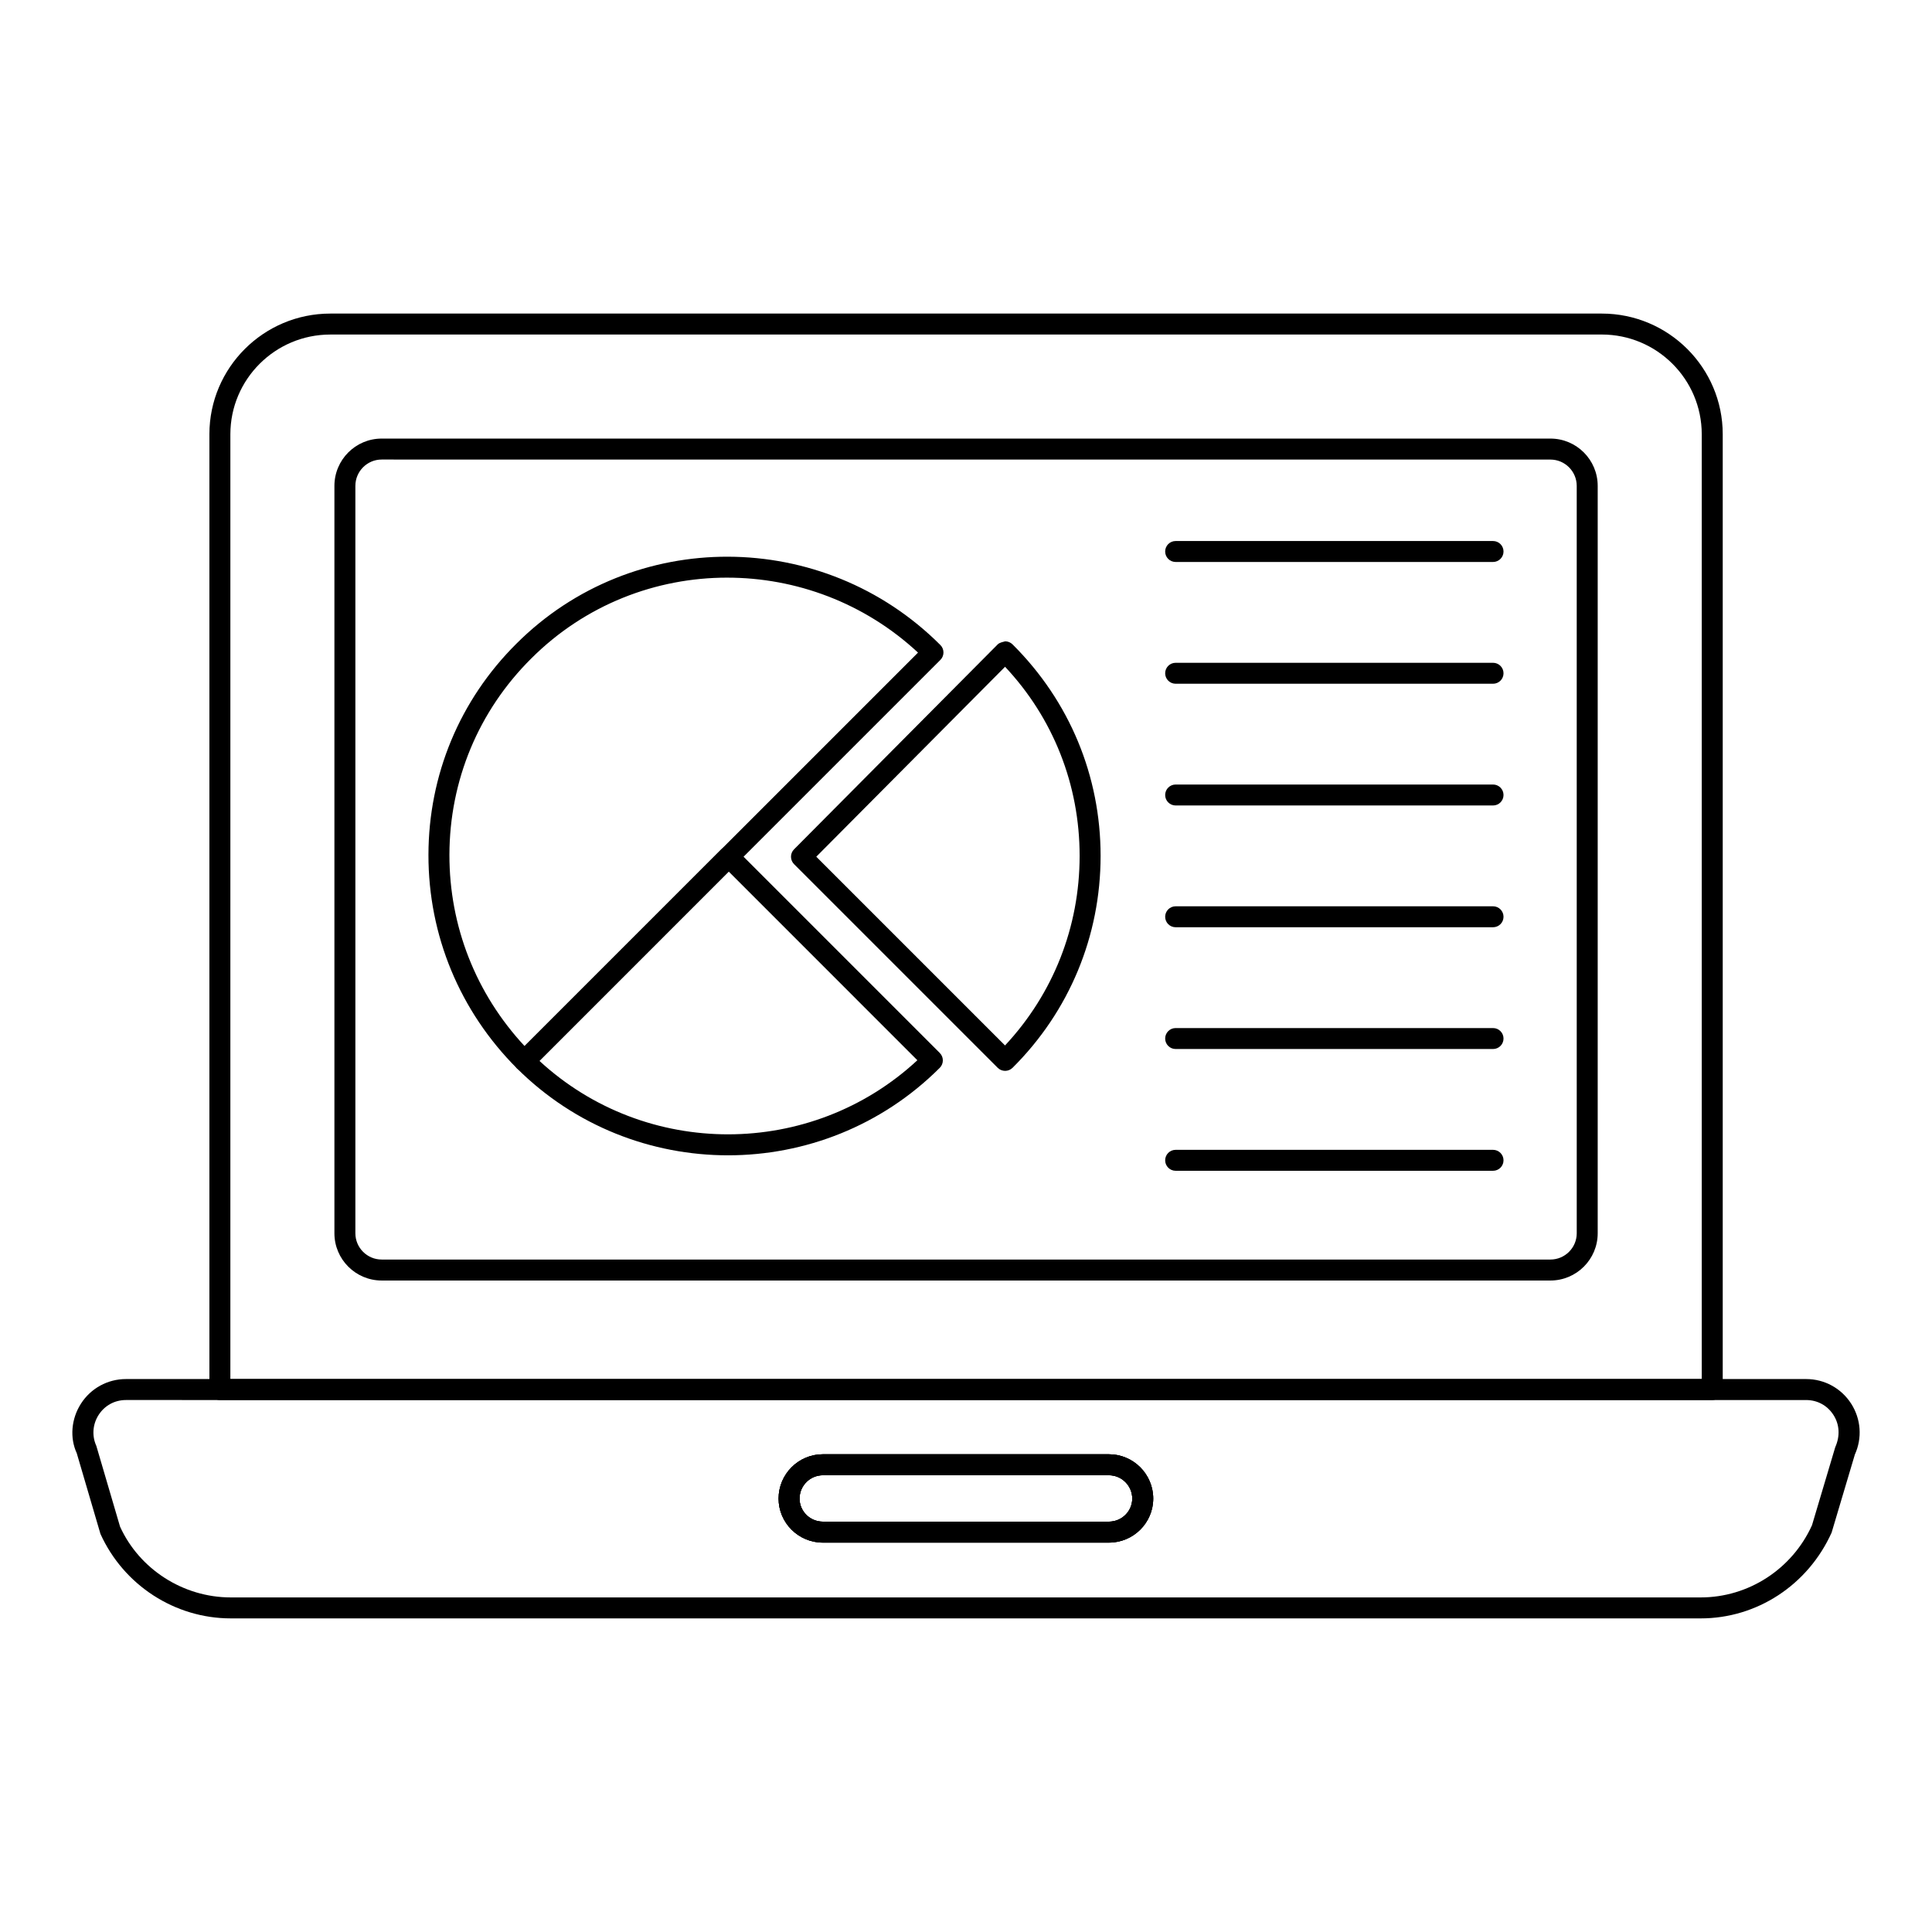 <?xml version="1.0" encoding="UTF-8"?>
<!-- Uploaded to: ICON Repo, www.iconrepo.com, Generator: ICON Repo Mixer Tools -->
<svg fill="#000000" width="800px" height="800px" version="1.1" viewBox="144 144 512 512" xmlns="http://www.w3.org/2000/svg">
 <g>
  <path d="m597.76 515.02h-395.49c-1.535 0-2.777-1.246-2.777-2.777v-253.17c0-17.633 14.371-31.973 32.043-31.973h336.96c17.668 0 32.043 14.34 32.043 31.973v253.16c-0.008 1.535-1.25 2.781-2.785 2.781zm-392.71-5.559h389.93v-250.39c0-14.566-11.879-26.418-26.484-26.418l-336.96 0.004c-14.605 0-26.484 11.852-26.484 26.418z"/>
  <path d="m554.88 483.35h-309.73c-6.91 0-12.527-5.621-12.527-12.523v-198.06c0-6.918 5.617-12.539 12.527-12.539h309.73c6.91 0 12.527 5.621 12.527 12.539v198.06c0 6.902-5.617 12.523-12.527 12.523zm-309.73-217.57c-3.844 0-6.973 3.133-6.973 6.981v198.06c0 3.844 3.125 6.969 6.973 6.969h309.73c3.844 0 6.973-3.125 6.973-6.969l-0.004-198.05c0-3.848-3.125-6.981-6.973-6.981z"/>
  <path d="m594.72 572.89h-389.56c-14.82 0-28.375-8.785-34.539-22.387l-6.285-21.402c-1.859-4.016-1.492-9.066 1.129-13.133 2.621-4.074 7.074-6.504 11.91-6.504h445.28c4.84 0 9.293 2.43 11.914 6.504 2.617 4.074 2.984 9.117 0.988 13.5l-6.16 20.688c-6.293 13.949-19.852 22.734-34.676 22.734zm-417.35-57.867c-2.981 0-5.617 1.441-7.234 3.949-1.59 2.473-1.82 5.543-0.609 8.199l6.289 21.41c5.125 11.25 16.695 18.754 29.34 18.754h389.56c12.648 0 24.215-7.504 29.477-19.117l6.164-20.691c1.348-3.012 1.117-6.078-0.469-8.543-1.617-2.519-4.254-3.957-7.238-3.957zm260.5 37.781h-75.793c-6.477 0-11.742-5.231-11.742-11.664 0-6.477 5.266-11.742 11.742-11.742h75.793c6.477 0 11.742 5.266 11.742 11.742 0 6.434-5.266 11.664-11.742 11.664zm-75.793-17.848c-3.41 0-6.188 2.777-6.188 6.188 0 3.363 2.773 6.106 6.188 6.106h75.793c3.41 0 6.188-2.742 6.188-6.106 0-3.406-2.773-6.188-6.188-6.188z"/>
  <path d="m437.87 552.81h-75.793c-6.477 0-11.742-5.238-11.742-11.672 0-6.477 5.266-11.742 11.742-11.742h75.793c6.477 0 11.742 5.266 11.742 11.742 0 6.434-5.266 11.672-11.742 11.672zm-75.793-17.855c-3.41 0-6.188 2.777-6.188 6.188 0 3.371 2.773 6.113 6.188 6.113h75.793c3.41 0 6.188-2.742 6.188-6.113 0-3.406-2.773-6.188-6.188-6.188z"/>
  <path d="m437.87 552.81h-75.793c-6.477 0-11.742-5.238-11.742-11.672 0-6.477 5.266-11.742 11.742-11.742h75.793c6.477 0 11.742 5.266 11.742 11.742 0 6.434-5.266 11.672-11.742 11.672zm-75.793-17.855c-3.41 0-6.188 2.777-6.188 6.188 0 3.371 2.773 6.113 6.188 6.113h75.793c3.41 0 6.188-2.742 6.188-6.113 0-3.406-2.773-6.188-6.188-6.188z"/>
  <path d="m336.94 450.17c-20.246 0-40.484-7.668-55.918-23.016-0.52-0.52-0.816-1.223-0.816-1.961 0-0.738 0.293-1.445 0.812-1.977l54.137-54.141c1.043-1.043 2.887-1.043 3.93 0l53.965 53.969c1.086 1.086 1.086 2.852 0 3.938-15.457 15.453-35.785 23.188-56.109 23.188zm-49.988-25.027c28.203 26.027 72.027 25.945 100.16-0.168l-50-50.004z"/>
  <path d="m410.37 427.79c-0.711 0-1.422-0.27-1.965-0.809l-53.969-53.969c-1.082-1.086-1.086-2.844-0.008-3.93l53.969-54.309c0.523-0.52 1.445-0.652 1.984-0.816 0.742 0 1.453 0.305 1.977 0.832 15.082 15.008 23.312 34.844 23.312 56.023 0 21.25-8.289 41.207-23.336 56.168-0.547 0.539-1.254 0.809-1.965 0.809zm-50.047-56.754 50.02 50.02c12.77-13.676 19.77-31.41 19.77-50.242 0-18.832-7-36.531-19.762-50.113z"/>
  <path d="m282.98 427.96c-0.711 0-1.422-0.27-1.965-0.809-15.164-15.164-23.5-35.266-23.473-56.609 0.031-21.18 8.305-41.047 23.301-55.949 30.883-30.887 81.293-30.723 112.37 0.348 1.086 1.086 1.086 2.852 0 3.938l-108.27 108.27c-0.543 0.535-1.25 0.809-1.965 0.809zm53.73-130.88c-18.844 0-37.641 7.141-51.941 21.445-13.945 13.855-21.637 32.336-21.668 52.023-0.023 18.926 7.027 36.812 19.914 50.668l104.27-104.27c-14.242-13.234-32.43-19.863-50.578-19.863z"/>
  <path d="m539.67 292.93h-84.113c-1.535 0-2.777-1.246-2.777-2.777 0-1.535 1.246-2.777 2.777-2.777h84.113c1.535 0 2.777 1.246 2.777 2.777 0.004 1.531-1.242 2.777-2.777 2.777z"/>
  <path d="m539.67 325.2h-84.113c-1.535 0-2.777-1.246-2.777-2.777 0-1.535 1.246-2.777 2.777-2.777h84.113c1.535 0 2.777 1.246 2.777 2.777 0.004 1.535-1.242 2.777-2.777 2.777z"/>
  <path d="m539.67 357.46h-84.113c-1.535 0-2.777-1.246-2.777-2.777 0-1.535 1.246-2.777 2.777-2.777h84.113c1.535 0 2.777 1.246 2.777 2.777 0.004 1.535-1.242 2.777-2.777 2.777z"/>
  <path d="m539.67 389.73h-84.113c-1.535 0-2.777-1.246-2.777-2.777 0-1.535 1.246-2.777 2.777-2.777h84.113c1.535 0 2.777 1.246 2.777 2.777 0.004 1.535-1.242 2.777-2.777 2.777z"/>
  <path d="m539.67 422h-84.113c-1.535 0-2.777-1.246-2.777-2.777 0-1.535 1.246-2.777 2.777-2.777h84.113c1.535 0 2.777 1.246 2.777 2.777 0.004 1.535-1.242 2.777-2.777 2.777z"/>
  <path d="m539.67 454.27h-84.113c-1.535 0-2.777-1.246-2.777-2.777 0-1.535 1.246-2.777 2.777-2.777h84.113c1.535 0 2.777 1.246 2.777 2.777 0.004 1.535-1.242 2.777-2.777 2.777z"/>
 </g>
</svg>